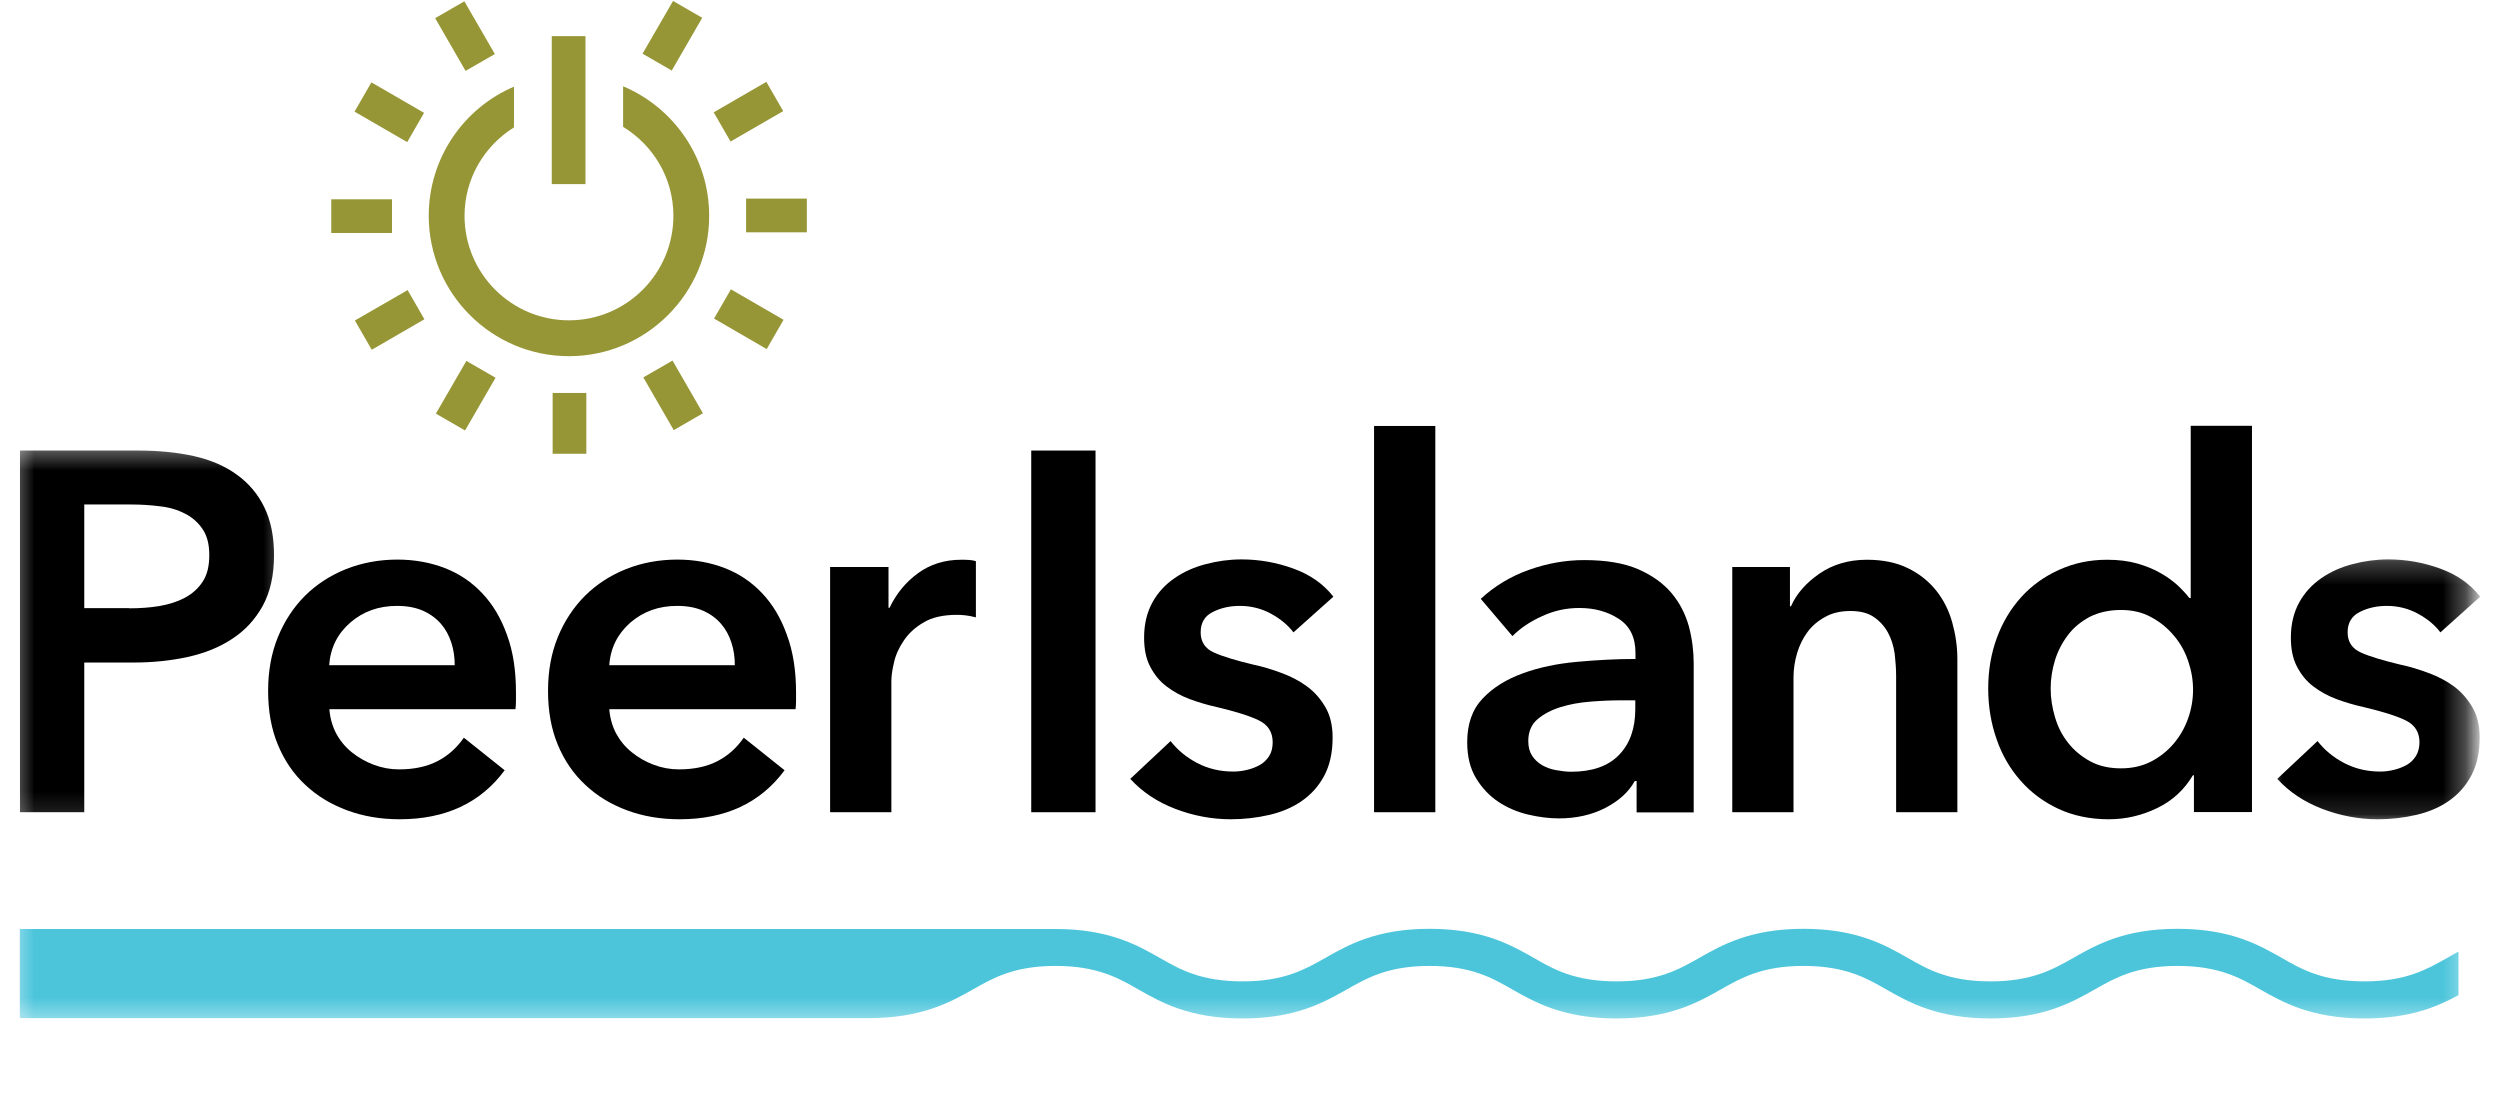 <?xml version="1.0" encoding="utf-8"?>
<svg xmlns="http://www.w3.org/2000/svg" width="109" height="48" viewBox="0 0 109 48" fill="none">
<mask id="mask0_212_26434" style="mask-type:luminance" maskUnits="userSpaceOnUse" x="0" y="19" width="13" height="17">
<path d="M0.42 19.394H12.606V35.879H0.42V19.394Z" fill="white"/>
</mask>
<g mask="url(#mask0_212_26434)">
<path d="M0.871 19.644H6.011C6.917 19.644 7.727 19.724 8.454 19.886C9.182 20.049 9.807 20.318 10.322 20.693C10.845 21.068 11.242 21.538 11.523 22.114C11.807 22.693 11.947 23.39 11.947 24.208C11.947 25.087 11.78 25.822 11.454 26.417C11.125 27.008 10.689 27.485 10.125 27.852C9.572 28.22 8.924 28.481 8.182 28.644C7.439 28.807 6.651 28.886 5.822 28.886H3.674V35.413H0.871V19.644ZM5.636 26.523C6.098 26.523 6.534 26.492 6.947 26.424C7.364 26.352 7.735 26.235 8.057 26.064C8.386 25.89 8.644 25.655 8.837 25.36C9.034 25.061 9.125 24.678 9.125 24.201C9.125 23.742 9.034 23.367 8.837 23.076C8.644 22.788 8.394 22.561 8.072 22.398C7.754 22.231 7.394 22.121 6.981 22.076C6.572 22.023 6.151 21.996 5.723 21.996H3.674V26.515H5.636V26.523Z" fill="black"/>
</g>
<path d="M22.496 30.201C22.496 30.318 22.496 30.436 22.496 30.561C22.496 30.678 22.489 30.795 22.474 30.92H14.36C14.39 31.303 14.492 31.663 14.655 31.974C14.826 32.295 15.053 32.568 15.333 32.795C15.617 33.023 15.936 33.208 16.288 33.341C16.648 33.477 17.015 33.545 17.398 33.545C18.068 33.545 18.629 33.42 19.091 33.178C19.553 32.936 19.928 32.591 20.224 32.163L22.004 33.583C20.951 35.008 19.428 35.72 17.421 35.72C16.591 35.72 15.826 35.587 15.133 35.33C14.436 35.072 13.826 34.705 13.318 34.227C12.803 33.75 12.405 33.17 12.117 32.474C11.83 31.788 11.69 31.004 11.69 30.121C11.69 29.261 11.83 28.481 12.117 27.776C12.405 27.072 12.803 26.47 13.303 25.97C13.811 25.47 14.405 25.087 15.091 24.811C15.78 24.538 16.53 24.398 17.326 24.398C18.068 24.398 18.754 24.523 19.386 24.765C20.019 25.008 20.561 25.375 21.019 25.86C21.481 26.345 21.841 26.947 22.099 27.667C22.371 28.394 22.496 29.231 22.496 30.201ZM19.826 28.996C19.826 28.651 19.777 28.329 19.678 28.019C19.576 27.704 19.428 27.432 19.224 27.197C19.019 26.962 18.754 26.765 18.436 26.625C18.114 26.485 17.739 26.417 17.311 26.417C16.508 26.417 15.833 26.659 15.273 27.144C14.716 27.629 14.405 28.246 14.352 29.004H19.826V28.996Z" fill="black"/>
<path d="M34.708 30.201C34.708 30.318 34.708 30.436 34.708 30.561C34.708 30.678 34.701 30.795 34.686 30.92H26.564C26.595 31.303 26.697 31.663 26.86 31.974C27.034 32.295 27.258 32.568 27.542 32.795C27.822 33.023 28.14 33.208 28.492 33.341C28.852 33.477 29.22 33.545 29.602 33.545C30.273 33.545 30.837 33.42 31.296 33.178C31.758 32.936 32.133 32.591 32.428 32.163L34.208 33.583C33.155 35.008 31.633 35.72 29.625 35.72C28.796 35.72 28.03 35.587 27.337 35.33C26.64 35.072 26.034 34.705 25.527 34.227C25.012 33.75 24.61 33.17 24.322 32.474C24.034 31.788 23.894 31.004 23.894 30.121C23.894 29.261 24.034 28.481 24.322 27.776C24.61 27.072 25.012 26.47 25.512 25.97C26.019 25.47 26.61 25.087 27.299 24.811C27.985 24.538 28.735 24.398 29.53 24.398C30.273 24.398 30.958 24.523 31.591 24.765C32.224 25.008 32.765 25.375 33.224 25.86C33.686 26.345 34.046 26.947 34.303 27.667C34.576 28.394 34.708 29.231 34.708 30.201ZM32.038 28.996C32.038 28.651 31.992 28.329 31.89 28.019C31.788 27.704 31.64 27.432 31.436 27.197C31.235 26.962 30.97 26.765 30.648 26.625C30.33 26.485 29.955 26.417 29.523 26.417C28.72 26.417 28.049 26.659 27.485 27.144C26.932 27.629 26.617 28.246 26.564 29.004H32.038V28.996Z" fill="black"/>
<path d="M36.178 24.72H38.739V26.5H38.784C39.083 25.875 39.496 25.375 40.034 24.985C40.564 24.602 41.189 24.405 41.901 24.405C42.004 24.405 42.117 24.405 42.235 24.413C42.352 24.42 42.455 24.436 42.549 24.47V26.917C42.367 26.867 42.22 26.845 42.095 26.829C41.97 26.814 41.845 26.807 41.727 26.807C41.121 26.807 40.629 26.917 40.261 27.144C39.886 27.36 39.598 27.636 39.394 27.947C39.182 28.261 39.042 28.579 38.973 28.909C38.894 29.239 38.864 29.496 38.864 29.689V35.413H36.193V24.72H36.178Z" fill="black"/>
<path d="M44.962 19.644H47.765V35.413H44.962V19.644Z" fill="black"/>
<path d="M56.394 27.572C56.159 27.258 55.833 26.985 55.417 26.758C55.004 26.534 54.549 26.417 54.061 26.417C53.629 26.417 53.239 26.5 52.879 26.682C52.519 26.86 52.349 27.159 52.349 27.572C52.349 27.985 52.545 28.284 52.936 28.454C53.326 28.629 53.901 28.799 54.659 28.981C55.057 29.064 55.466 29.189 55.871 29.341C56.276 29.489 56.651 29.682 56.981 29.924C57.314 30.167 57.58 30.474 57.792 30.841C58.004 31.208 58.102 31.644 58.102 32.163C58.102 32.818 57.977 33.367 57.739 33.818C57.496 34.273 57.167 34.64 56.761 34.92C56.356 35.205 55.879 35.405 55.341 35.53C54.799 35.655 54.239 35.72 53.659 35.72C52.833 35.72 52.019 35.564 51.239 35.265C50.451 34.962 49.803 34.53 49.28 33.958L51.038 32.311C51.333 32.693 51.716 33.015 52.193 33.265C52.67 33.515 53.193 33.64 53.769 33.64C53.966 33.64 54.159 33.617 54.364 33.568C54.568 33.523 54.746 33.451 54.917 33.36C55.091 33.265 55.224 33.133 55.333 32.966C55.439 32.803 55.489 32.599 55.489 32.364C55.489 31.92 55.284 31.599 54.879 31.405C54.474 31.208 53.856 31.019 53.045 30.826C52.644 30.739 52.254 30.621 51.871 30.481C51.496 30.341 51.155 30.151 50.856 29.924C50.561 29.701 50.326 29.409 50.148 29.064C49.966 28.72 49.883 28.299 49.883 27.799C49.883 27.204 50.008 26.697 50.25 26.258C50.489 25.822 50.818 25.477 51.216 25.204C51.614 24.928 52.068 24.727 52.576 24.595C53.083 24.462 53.599 24.39 54.129 24.39C54.901 24.39 55.651 24.523 56.386 24.788C57.121 25.053 57.705 25.462 58.136 26.015L56.394 27.572Z" fill="black"/>
<path d="M59.909 18.572H62.58V35.413H59.909V18.572Z" fill="black"/>
<path d="M71.349 34.053H71.276C71.011 34.53 70.583 34.92 69.989 35.227C69.394 35.53 68.724 35.682 67.966 35.682C67.538 35.682 67.091 35.625 66.625 35.515C66.155 35.405 65.724 35.22 65.333 34.962C64.943 34.705 64.618 34.36 64.36 33.936C64.102 33.515 63.97 32.992 63.97 32.364C63.97 31.561 64.193 30.928 64.648 30.451C65.102 29.973 65.686 29.614 66.398 29.356C67.106 29.098 67.898 28.932 68.761 28.856C69.629 28.776 70.481 28.731 71.307 28.731V28.462C71.307 27.799 71.068 27.299 70.583 26.985C70.099 26.667 69.526 26.508 68.856 26.508C68.296 26.508 67.746 26.625 67.231 26.867C66.708 27.102 66.28 27.394 65.943 27.735L64.561 26.11C65.171 25.545 65.875 25.125 66.663 24.845C67.458 24.561 68.261 24.42 69.076 24.42C70.026 24.42 70.811 24.553 71.424 24.818C72.042 25.087 72.526 25.439 72.886 25.867C73.246 26.299 73.489 26.784 73.636 27.314C73.776 27.845 73.845 28.386 73.845 28.917V35.42H71.356V34.053H71.349ZM71.299 30.534H70.701C70.269 30.534 69.818 30.553 69.341 30.591C68.864 30.629 68.428 30.708 68.03 30.833C67.633 30.958 67.296 31.136 67.03 31.364C66.765 31.591 66.633 31.913 66.633 32.311C66.633 32.561 66.686 32.773 66.796 32.943C66.905 33.117 67.053 33.25 67.231 33.36C67.413 33.458 67.606 33.538 67.833 33.576C68.061 33.617 68.28 33.648 68.496 33.648C69.421 33.648 70.114 33.405 70.591 32.913C71.068 32.42 71.299 31.754 71.299 30.909V30.534Z" fill="black"/>
<path d="M75.504 24.72H78.042V26.432H78.087C78.322 25.898 78.735 25.42 79.322 25.015C79.905 24.61 80.602 24.405 81.398 24.405C82.091 24.405 82.693 24.53 83.186 24.773C83.686 25.015 84.091 25.345 84.413 25.742C84.731 26.14 84.966 26.602 85.114 27.125C85.261 27.651 85.341 28.182 85.341 28.731V35.413H82.671V29.489C82.671 29.174 82.648 28.849 82.61 28.511C82.561 28.167 82.466 27.86 82.318 27.587C82.171 27.314 81.966 27.087 81.709 26.909C81.451 26.727 81.11 26.64 80.678 26.64C80.25 26.64 79.875 26.727 79.572 26.901C79.258 27.072 79 27.292 78.807 27.557C78.61 27.822 78.455 28.136 78.352 28.481C78.25 28.829 78.197 29.182 78.197 29.534V35.413H75.527V24.72H75.504Z" fill="black"/>
<path d="M98.193 35.405H95.655V33.803H95.61C95.235 34.428 94.727 34.905 94.064 35.227C93.401 35.549 92.697 35.72 91.939 35.72C91.129 35.72 90.394 35.565 89.746 35.265C89.098 34.962 88.549 34.553 88.098 34.038C87.644 33.523 87.292 32.928 87.053 32.231C86.811 31.546 86.686 30.803 86.686 30.019C86.686 29.231 86.811 28.496 87.061 27.814C87.311 27.133 87.667 26.542 88.129 26.03C88.591 25.523 89.136 25.133 89.776 24.845C90.417 24.553 91.114 24.405 91.871 24.405C92.36 24.405 92.799 24.462 93.182 24.568C93.564 24.678 93.909 24.818 94.197 24.985C94.485 25.148 94.735 25.33 94.939 25.515C95.148 25.712 95.314 25.89 95.454 26.072H95.515V18.564H98.186V35.405H98.193ZM89.409 30.019C89.409 30.436 89.473 30.849 89.598 31.269C89.723 31.693 89.909 32.061 90.167 32.383C90.417 32.708 90.739 32.974 91.121 33.186C91.504 33.398 91.954 33.5 92.477 33.5C92.97 33.5 93.409 33.398 93.792 33.201C94.174 33 94.507 32.739 94.78 32.413C95.057 32.083 95.265 31.716 95.405 31.311C95.549 30.902 95.617 30.489 95.617 30.076C95.617 29.659 95.549 29.246 95.405 28.822C95.265 28.409 95.057 28.034 94.78 27.712C94.507 27.386 94.182 27.117 93.792 26.909C93.409 26.697 92.97 26.595 92.477 26.595C91.962 26.595 91.511 26.697 91.121 26.89C90.739 27.095 90.417 27.352 90.167 27.682C89.917 28.011 89.723 28.379 89.598 28.784C89.473 29.189 89.409 29.606 89.409 30.019Z" fill="black"/>
<mask id="mask1_212_26434" style="mask-type:luminance" maskUnits="userSpaceOnUse" x="98" y="24" width="10" height="12">
<path d="M98.909 24.242H107.701V35.879H98.909V24.242Z" fill="white"/>
</mask>
<g mask="url(#mask1_212_26434)">
<path d="M106.401 27.572C106.167 27.258 105.841 26.985 105.424 26.758C105.011 26.534 104.561 26.417 104.068 26.417C103.636 26.417 103.246 26.5 102.886 26.682C102.53 26.86 102.356 27.159 102.356 27.572C102.356 27.985 102.553 28.284 102.943 28.454C103.333 28.629 103.909 28.799 104.667 28.981C105.068 29.064 105.473 29.189 105.879 29.341C106.284 29.489 106.659 29.682 106.989 29.924C107.314 30.167 107.587 30.474 107.799 30.841C108.011 31.208 108.114 31.644 108.114 32.163C108.114 32.818 107.989 33.367 107.746 33.818C107.504 34.273 107.174 34.64 106.769 34.92C106.364 35.205 105.886 35.405 105.348 35.53C104.811 35.655 104.246 35.72 103.67 35.72C102.841 35.72 102.03 35.564 101.246 35.265C100.458 34.962 99.811 34.53 99.288 33.958L101.045 32.311C101.341 32.693 101.723 33.015 102.201 33.265C102.678 33.515 103.201 33.64 103.776 33.64C103.973 33.64 104.167 33.617 104.364 33.568C104.561 33.523 104.746 33.451 104.917 33.36C105.091 33.265 105.223 33.133 105.333 32.966C105.432 32.803 105.489 32.599 105.489 32.364C105.489 31.92 105.284 31.599 104.879 31.405C104.473 31.208 103.856 31.019 103.045 30.826C102.644 30.739 102.254 30.621 101.871 30.481C101.496 30.341 101.155 30.151 100.856 29.924C100.561 29.701 100.326 29.409 100.148 29.064C99.966 28.72 99.882 28.299 99.882 27.799C99.882 27.204 100.008 26.697 100.25 26.258C100.489 25.829 100.818 25.477 101.216 25.204C101.614 24.928 102.068 24.727 102.576 24.595C103.076 24.462 103.598 24.39 104.129 24.39C104.901 24.39 105.651 24.523 106.386 24.788C107.121 25.053 107.705 25.462 108.136 26.015L106.401 27.572Z" fill="black"/>
</g>
<path d="M20.246 0.057L18.973 0.792L20.299 3.091L21.576 2.356L20.246 0.057Z" fill="#979636"/>
<path d="M16.193 3.591L15.458 4.867L17.754 6.197L18.489 4.92L16.193 3.591Z" fill="#979636"/>
<path d="M14.443 8.689V10.159H17.091V8.689H14.443Z" fill="#979636"/>
<path d="M15.473 13.973L16.208 15.25L18.504 13.92L17.773 12.648L15.473 13.973Z" fill="#979636"/>
<path d="M19.004 18.034L20.277 18.769L21.606 16.47L20.334 15.735L19.004 18.034Z" fill="#979636"/>
<path d="M24.095 19.784H25.564V17.133H24.095V19.784Z" fill="#979636"/>
<path d="M29.375 18.754L30.648 18.019L29.322 15.72L28.049 16.455L29.375 18.754Z" fill="#979636"/>
<path d="M33.428 15.22L34.163 13.943L31.867 12.614L31.133 13.89L33.428 15.22Z" fill="#979636"/>
<path d="M35.178 10.129V8.659H32.53V10.129H35.178Z" fill="#979636"/>
<path d="M34.148 4.845L33.413 3.568L31.117 4.898L31.852 6.171L34.148 4.845Z" fill="#979636"/>
<path d="M30.617 0.776L29.345 0.042L28.015 2.341L29.288 3.076L30.617 0.776Z" fill="#979636"/>
<path d="M27.174 3.765L27.167 3.78V5.53C28.477 6.33 29.36 7.758 29.36 9.409C29.36 11.92 27.322 13.966 24.807 13.966C22.299 13.966 20.254 11.928 20.254 9.409C20.254 7.777 21.121 6.36 22.409 5.553V3.78C20.223 4.708 18.693 6.883 18.693 9.409C18.693 12.78 21.432 15.53 24.807 15.53C28.174 15.53 30.92 12.788 30.92 9.409C30.92 6.875 29.375 4.693 27.174 3.765Z" fill="#979636"/>
<path d="M25.527 1.576H24.057V8.027H25.527V1.576Z" fill="#979636"/>
<mask id="mask2_212_26434" style="mask-type:luminance" maskUnits="userSpaceOnUse" x="0" y="39" width="108" height="6">
<path d="M0.42 39.758H107.636V44.606H0.42V39.758Z" fill="white"/>
</mask>
<g mask="url(#mask2_212_26434)">
<path d="M37.871 44.39C40.189 44.39 41.424 43.701 42.417 43.14C43.299 42.64 44.212 42.114 46.023 42.114C47.833 42.114 48.75 42.633 49.633 43.14C50.621 43.701 51.856 44.405 54.174 44.405C56.496 44.405 57.727 43.701 58.72 43.14C59.602 42.64 60.515 42.114 62.329 42.114C64.14 42.114 65.053 42.633 65.936 43.14C66.928 43.701 68.163 44.405 70.481 44.405C72.799 44.405 74.034 43.701 75.026 43.14C75.909 42.64 76.822 42.114 78.632 42.114C80.443 42.114 81.36 42.633 82.242 43.14C83.231 43.701 84.466 44.405 86.784 44.405C89.106 44.405 90.337 43.701 91.329 43.14C92.212 42.64 93.125 42.114 94.939 42.114C96.75 42.114 97.663 42.633 98.545 43.14C99.538 43.701 100.773 44.405 103.091 44.405C105.076 44.405 106.269 43.89 107.189 43.39V41.489C107.019 41.583 106.856 41.67 106.697 41.765C105.814 42.265 104.901 42.788 103.091 42.788C101.28 42.788 100.364 42.273 99.485 41.765C98.492 41.201 97.257 40.496 94.939 40.496C92.617 40.496 91.386 41.201 90.394 41.765C89.511 42.265 88.598 42.788 86.784 42.788C84.973 42.788 84.061 42.273 83.178 41.765C82.186 41.201 80.951 40.496 78.632 40.496C76.314 40.496 75.079 41.201 74.087 41.765C73.204 42.265 72.292 42.788 70.481 42.788C68.67 42.788 67.754 42.273 66.875 41.765C65.882 41.201 64.648 40.496 62.329 40.496C60.008 40.496 58.776 41.201 57.784 41.765C56.901 42.265 55.989 42.788 54.174 42.788C52.364 42.788 51.451 42.273 50.568 41.765C49.576 41.201 48.341 40.504 46.023 40.504H0.864V44.39H37.871Z" fill="#4CC5DB"/>
</g>
</svg>